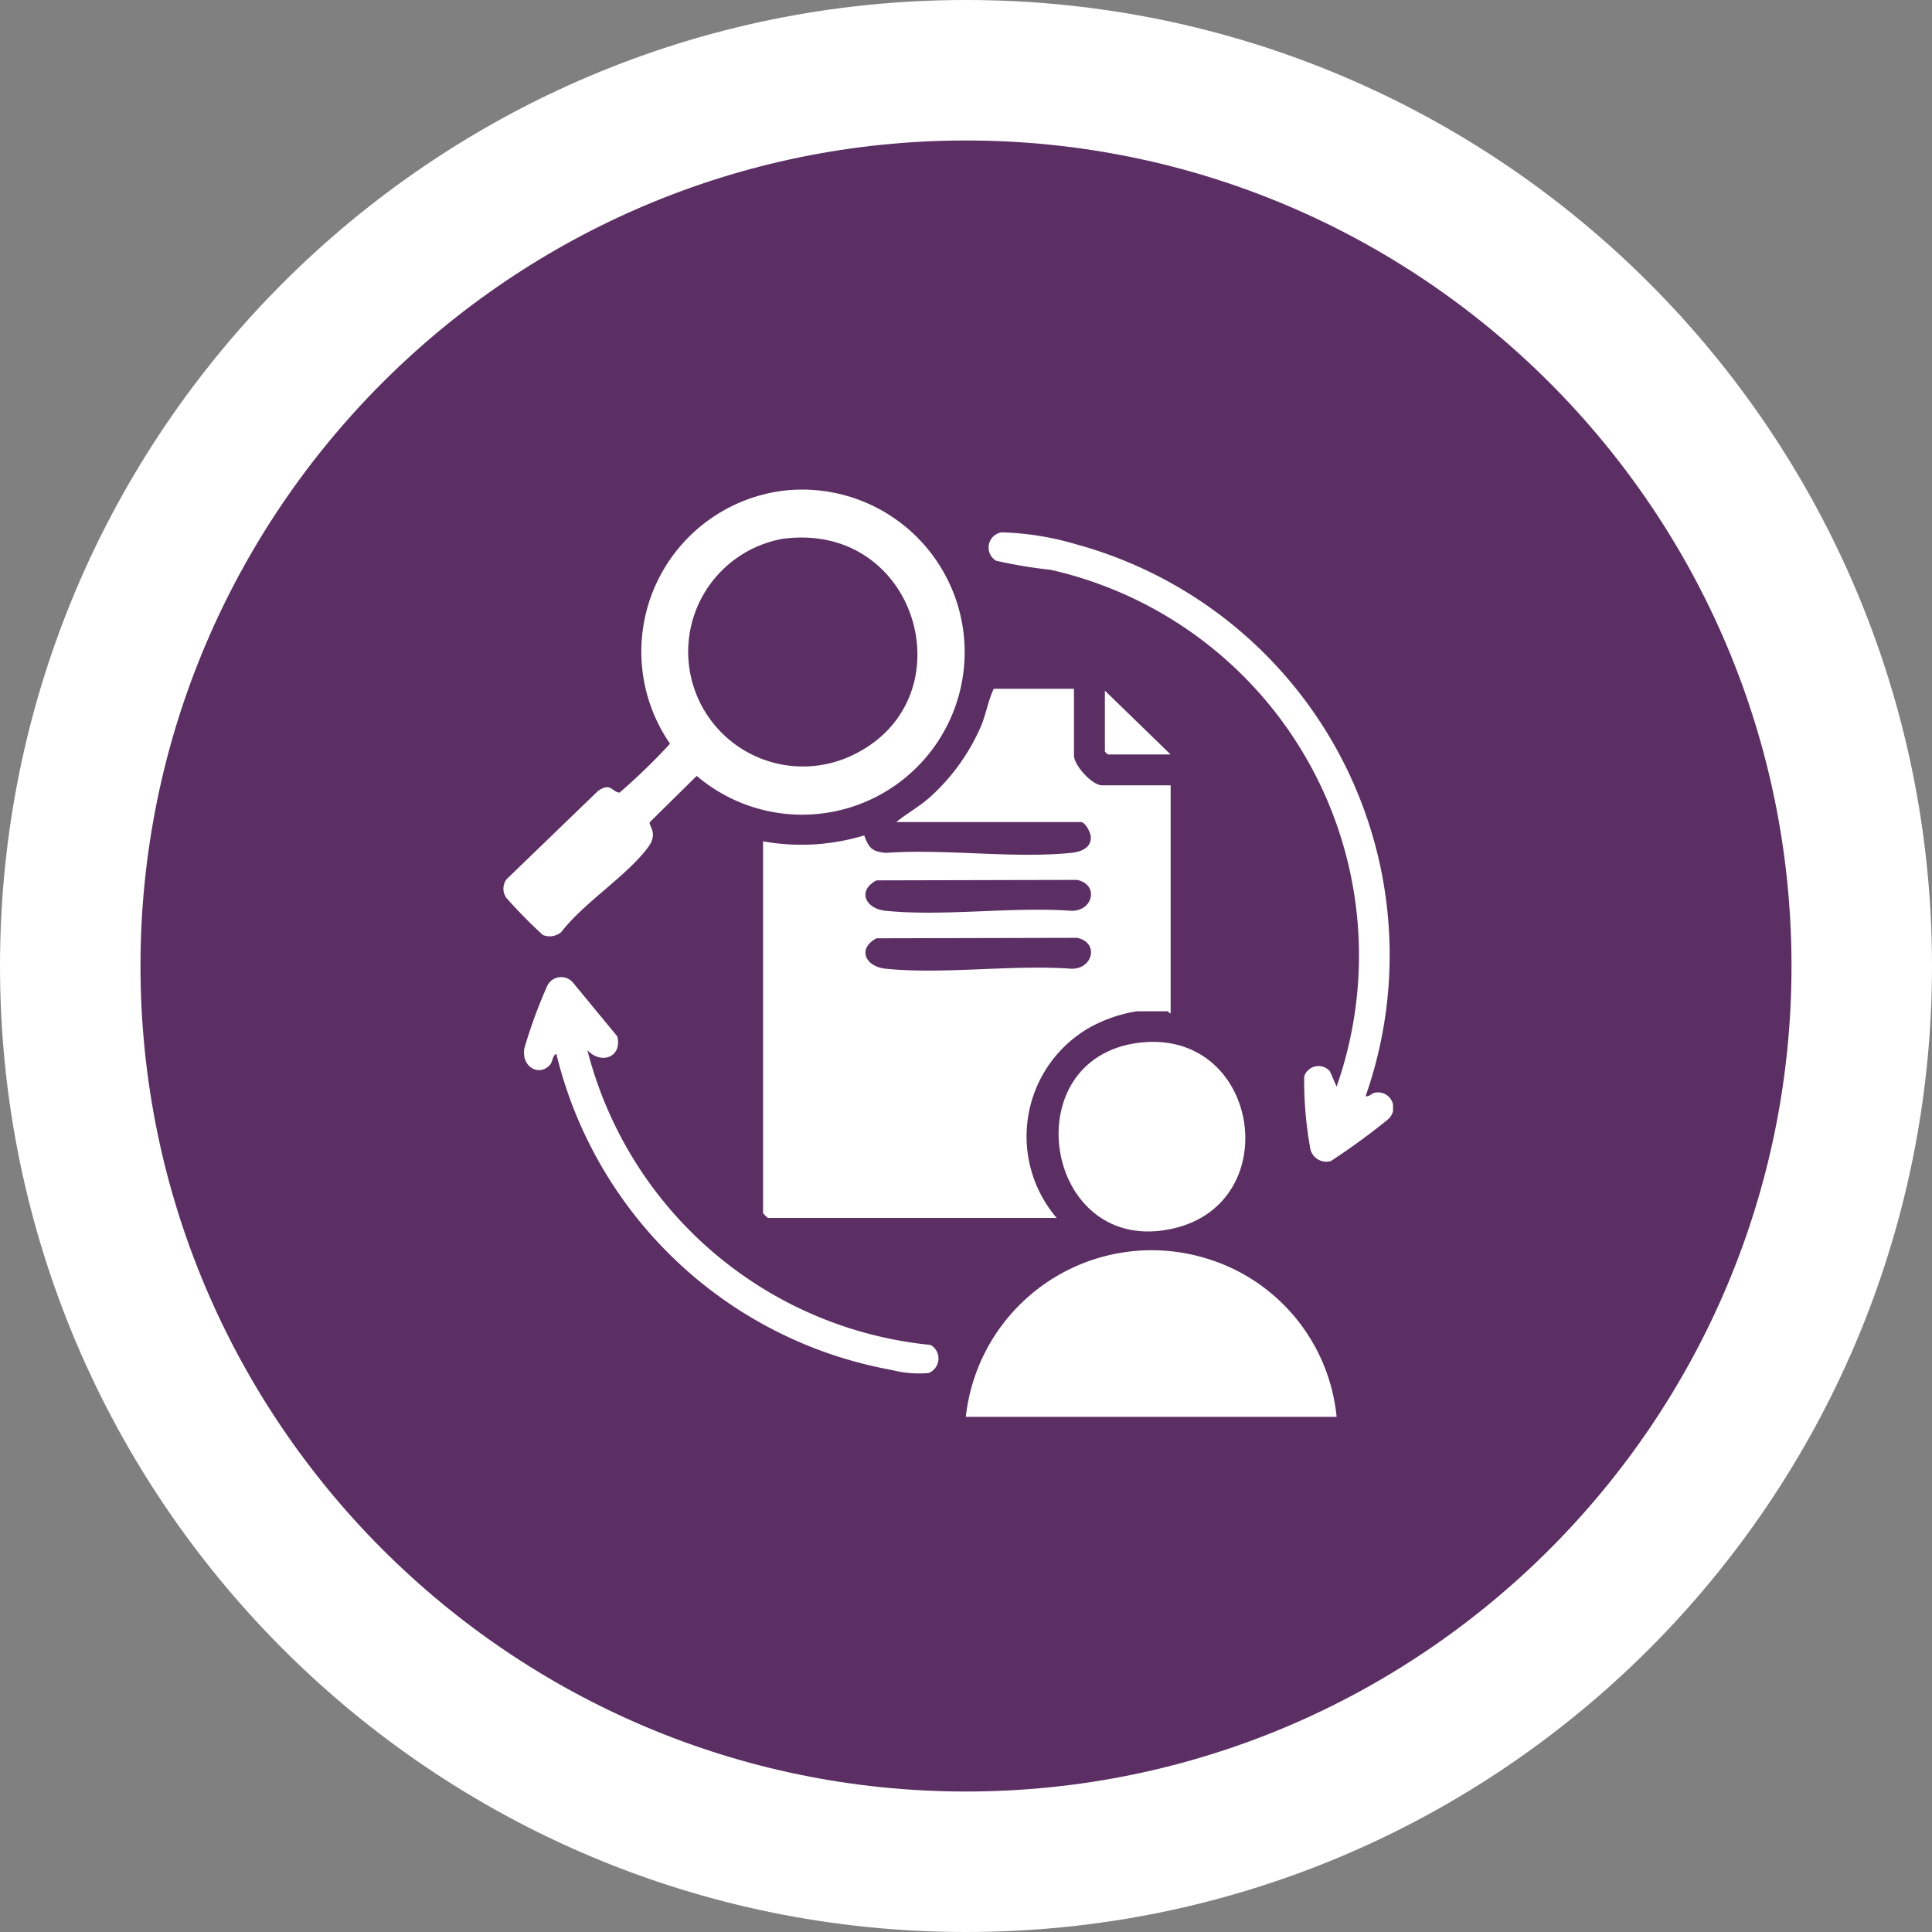 <svg xmlns="http://www.w3.org/2000/svg" xmlns:xlink="http://www.w3.org/1999/xlink" width="82.511" height="82.511" viewBox="0 0 82.511 82.511">
  <rect x="0" y="0" width="82.511" height="82.511" fill="#808080" stroke="none"/>
  <defs>
    <clipPath id="clip-path">
      <rect id="Rectangle_162" data-name="Rectangle 162" width="43" height="43" fill="#fff"/>
    </clipPath>
    <clipPath id="clip-path-2">
      <rect id="Rectangle_161" data-name="Rectangle 161" width="37.994" height="39.601" fill="#fff"/>
    </clipPath>
  </defs>
  <g id="Group_378" data-name="Group 378" transform="translate(-641.744 -760.938)">
    <g id="Path_93" data-name="Path 93" transform="translate(641.744 760.938)" fill="#5c2f64">
      <path d="M 41.255 79.511 C 36.09 79.511 31.08 78.5 26.366 76.506 C 21.811 74.579 17.719 71.82 14.205 68.306 C 10.69 64.792 7.932 60.7 6.005 56.145 C 4.011 51.431 3 46.421 3 41.255 C 3 36.09 4.011 31.08 6.005 26.366 C 7.932 21.811 10.69 17.719 14.205 14.205 C 17.719 10.69 21.811 7.932 26.366 6.005 C 31.08 4.011 36.09 3 41.255 3 C 46.421 3 51.431 4.011 56.145 6.005 C 60.7 7.932 64.792 10.69 68.306 14.205 C 71.82 17.719 74.579 21.811 76.506 26.366 C 78.5 31.08 79.511 36.09 79.511 41.255 C 79.511 46.421 78.5 51.431 76.506 56.145 C 74.579 60.7 71.82 64.792 68.306 68.306 C 64.792 71.82 60.7 74.579 56.145 76.506 C 51.431 78.5 46.421 79.511 41.255 79.511 Z" stroke="none"/>
      <path d="M 41.255 6 C 21.815 6 6 21.815 6 41.255 C 6 60.695 21.815 76.511 41.255 76.511 C 60.695 76.511 76.511 60.695 76.511 41.255 C 76.511 21.815 60.695 6 41.255 6 M 41.255 7.62939453125e-06 C 64.04 7.62939453125e-06 82.511 18.471 82.511 41.255 C 82.511 64.04 64.04 82.511 41.255 82.511 C 18.471 82.511 7.62939453125e-06 64.04 7.62939453125e-06 41.255 C 7.62939453125e-06 18.471 18.471 7.62939453125e-06 41.255 7.62939453125e-06 Z" stroke="none" fill="#fff"/>
    </g>
    <g id="Group_345" data-name="Group 345" transform="translate(661.054 780.55)">
      <g id="Group_344" data-name="Group 344" transform="translate(-0.054 -0.55)" clip-path="url(#clip-path)">
        <g id="Group_343" data-name="Group 343" transform="translate(2.243 1.847)">
          <g id="Group_342" data-name="Group 342" clip-path="url(#clip-path-2)">
            <g id="Group_341" data-name="Group 341">
              <g id="Group_340" data-name="Group 340" clip-path="url(#clip-path-2)">
                <path id="Path_171" data-name="Path 171" d="M133.793,89.824V92.67c0,.422.772,1.278,1.2,1.278h2.928v9.733c-.06.022-.1-.083-.124-.083h-1.32a6.178,6.178,0,0,0-2.128.759,5.36,5.36,0,0,0-1.295,8.067H120.72a1.376,1.376,0,0,1-.206-.206V96.34a9.235,9.235,0,0,0,4.321-.253c.194.539.335.689.917.747,2.535-.183,5.423.249,7.916,0,.4-.04.868-.2.843-.687-.01-.182-.233-.631-.429-.631h-7.877c.45-.366.962-.647,1.4-1.03a8.729,8.729,0,0,0,2.241-3.121c.2-.506.292-1.064.521-1.541Zm-8.436,8.183c-.822.437-.487,1.212.4,1.3,2.493.249,5.38-.182,7.916,0,.941.023,1.2-1.125.25-1.32Zm0,2.474c-.822.438-.487,1.213.4,1.3,2.493.249,5.38-.182,7.916,0,.941.023,1.2-1.125.25-1.32Z" transform="translate(-109.425 -81.318)" fill="#fff"/>
                <path id="Path_172" data-name="Path 172" d="M31.94,12.661a6.942,6.942,0,1,1-3.806,12.192l-2,1.973c-.077.151.379.462-.075,1.072-.917,1.234-2.733,2.359-3.713,3.628a.768.768,0,0,1-.782.122A21.145,21.145,0,0,1,20.01,30.07a.675.675,0,0,1,0-.8L23.915,25.5c.548-.387.6.041.922.069a26.114,26.114,0,0,0,2.157-2.09A6.926,6.926,0,0,1,31.94,12.661m-.086,2.059A4.9,4.9,0,1,0,34.928,23.9c4.785-2.439,2.621-9.9-3.074-9.177" transform="translate(-19.878 -12.626)" fill="#fff"/>
                <path id="Path_173" data-name="Path 173" d="M214.947,314.585H199.111a7.983,7.983,0,0,1,10.208-6.785,7.871,7.871,0,0,1,5.628,6.785" transform="translate(-179.362 -274.984)" fill="#fff"/>
                <path id="Path_174" data-name="Path 174" d="M224.019,53.18c.158.028.248-.12.388-.148a.655.655,0,0,1,.563,1.142,29.862,29.862,0,0,1-2.433,1.775.7.7,0,0,1-.891-.6,16.122,16.122,0,0,1-.249-3.015.643.643,0,0,1,1.095-.223l.289.659A16.885,16.885,0,0,0,210.576,30.7a21.023,21.023,0,0,1-2.334-.388.656.656,0,0,1,.234-1.214,12.371,12.371,0,0,1,3.189.513A18.187,18.187,0,0,1,224.019,53.18" transform="translate(-187.197 -27.272)" fill="#fff"/>
                <path id="Path_175" data-name="Path 175" d="M238.511,226.721c5.107-.617,6.3,6.783,1.491,7.925-5.532,1.314-6.94-7.266-1.491-7.925" transform="translate(-211.357 -203.098)" fill="#fff"/>
                <path id="Path_176" data-name="Path 176" d="M30.573,204.668a16.835,16.835,0,0,0,14.661,12.6.668.668,0,0,1-.085,1.2,4.692,4.692,0,0,1-1.561-.128,18.047,18.047,0,0,1-14.337-13.5c-.168.054-.153.336-.273.469-.457.508-1.238.093-1.091-.72a21.315,21.315,0,0,1,.974-2.656.66.66,0,0,1,1.094-.146l1.9,2.306c.215.9-.709,1.212-1.282.582" transform="translate(-26.989 -180.738)" fill="#fff"/>
                <path id="Path_177" data-name="Path 177" d="M255.81,93.295h-2.68a.821.821,0,0,1-.124-.124v-2.6Z" transform="translate(-227.318 -81.984)" fill="#fff"/>
              </g>
            </g>
          </g>
        </g>
      </g>
    </g>
  </g>
</svg>
